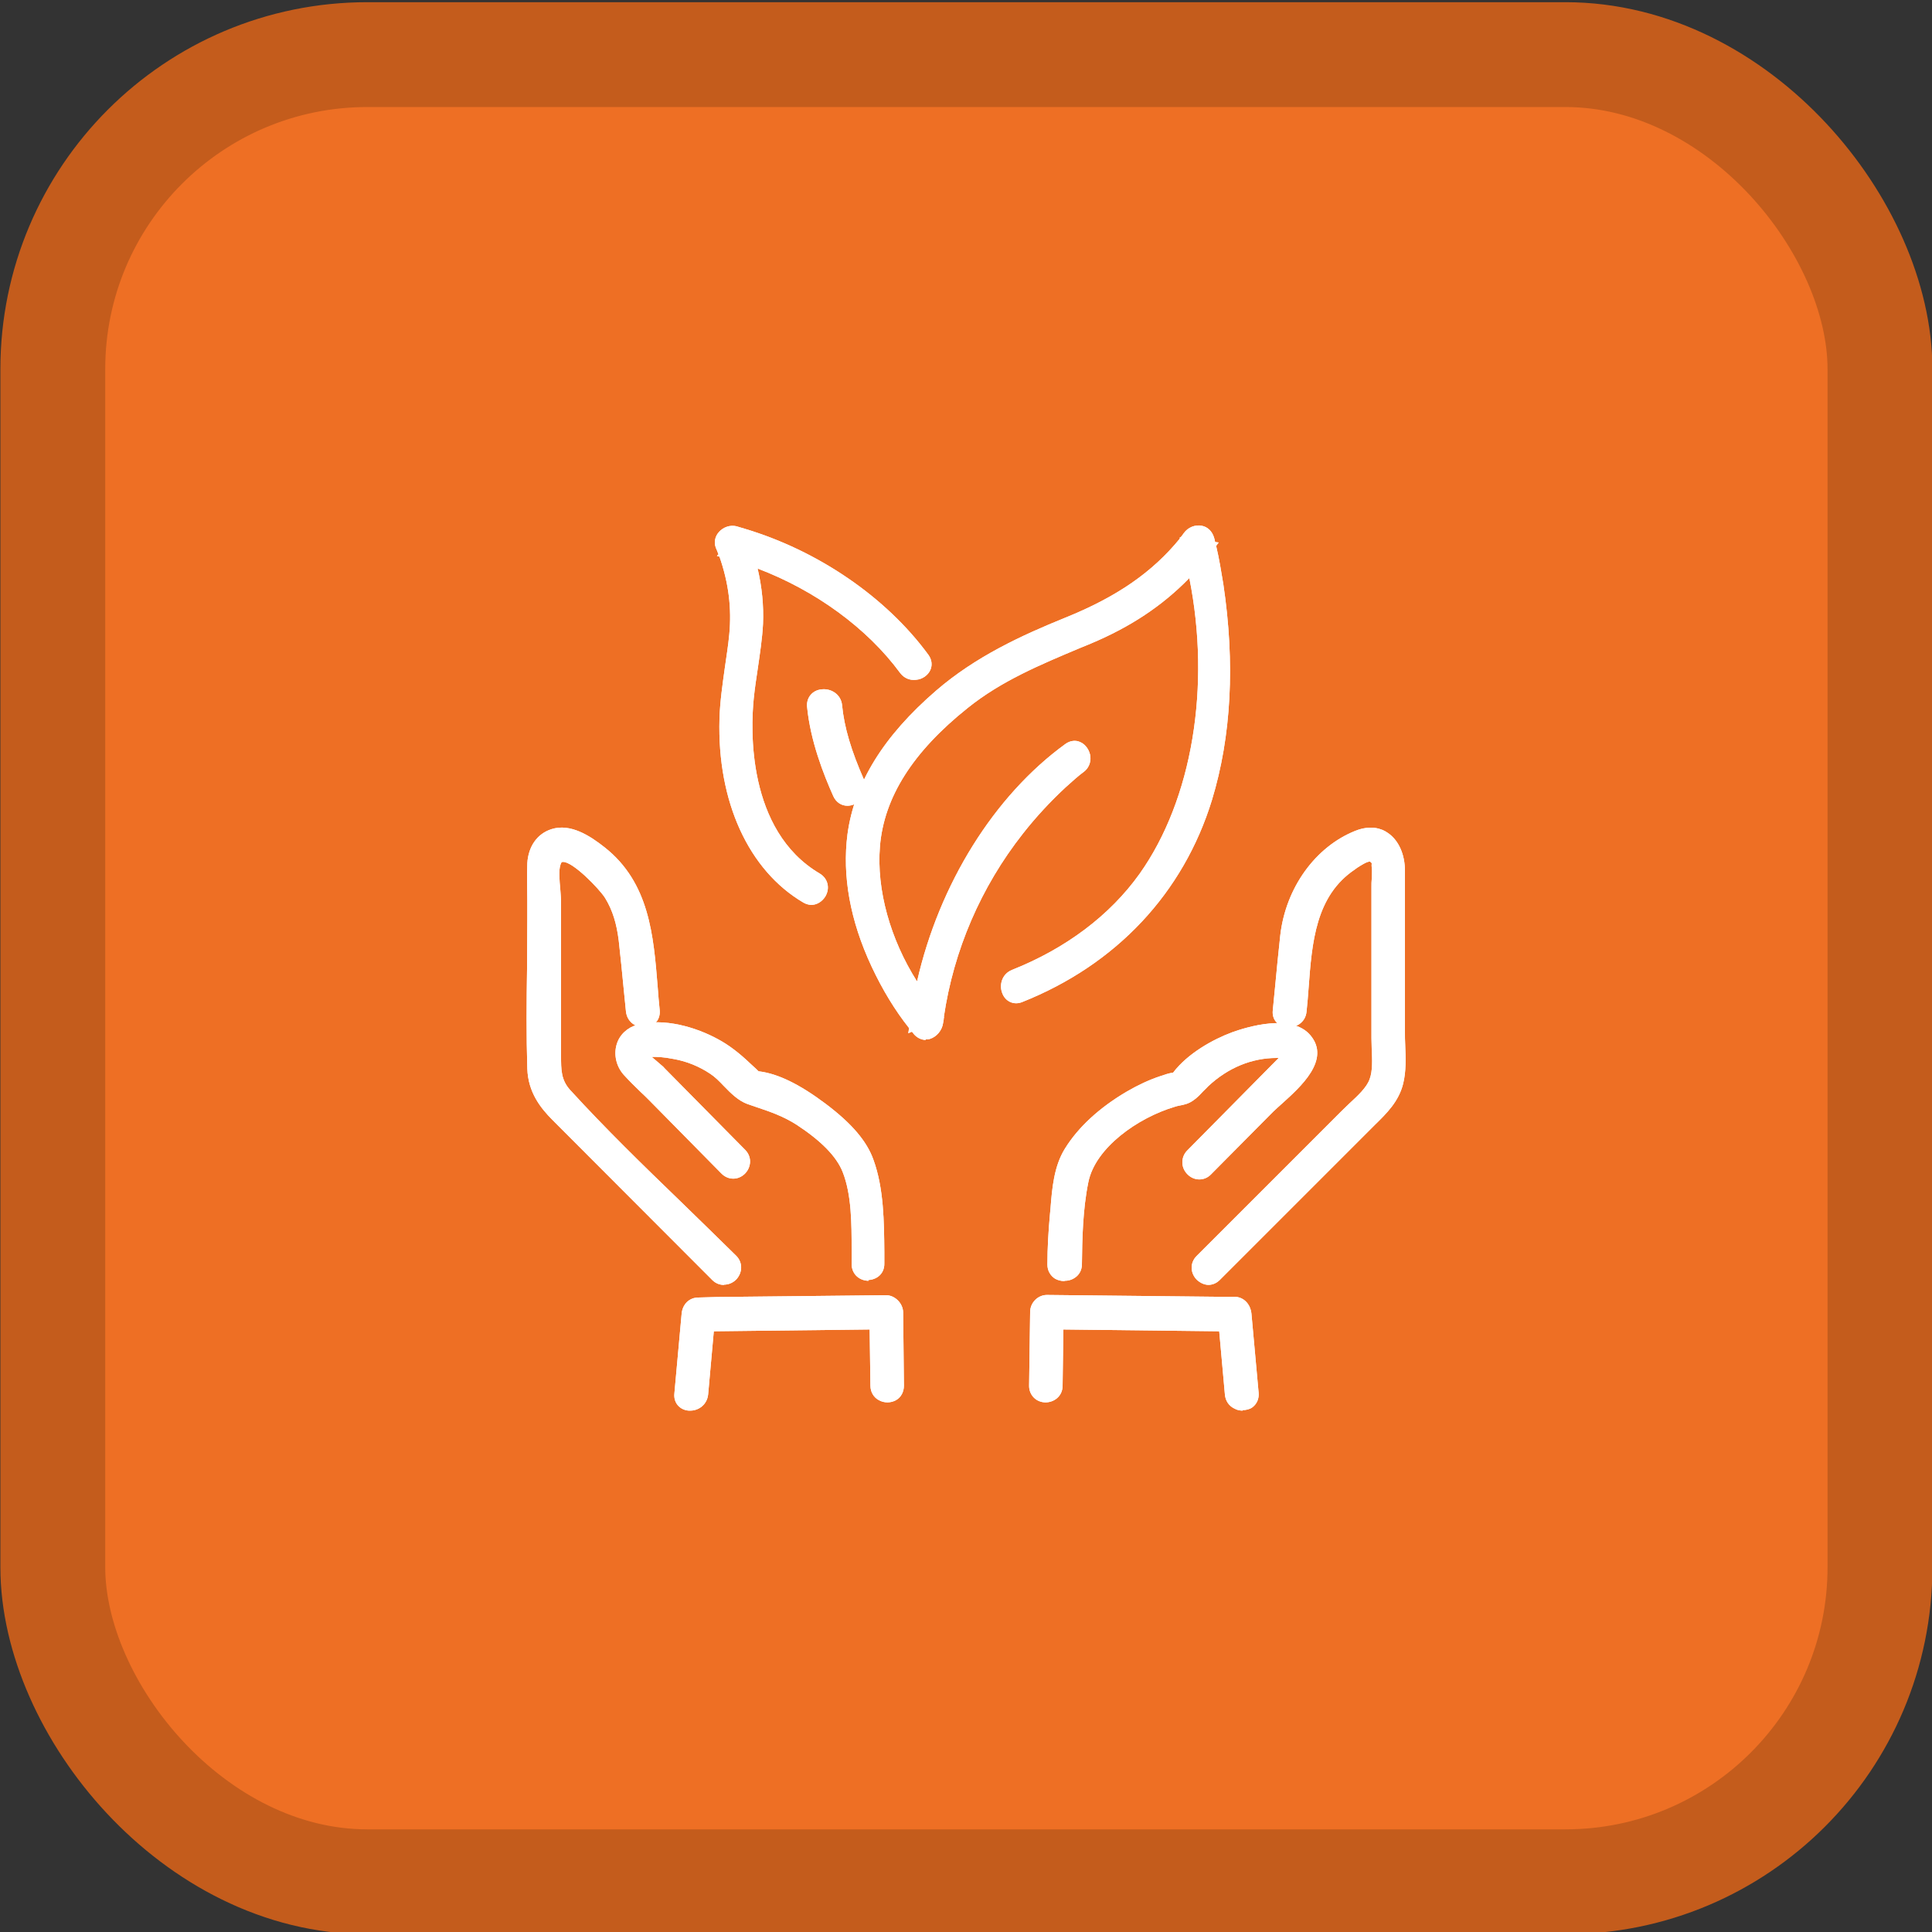 <?xml version="1.0" encoding="UTF-8"?><svg id="Layer_1" xmlns="http://www.w3.org/2000/svg" viewBox="0 0 75 75"><rect x="0" y="0" width="75" height="75" fill="#333333" stroke="none"/><defs><style>.cls-1{fill:#ee6f24;}.cls-2{fill:#fff;}.cls-3{fill:none;stroke:#c45c1c;stroke-width:4.07px;}</style></defs><rect class="cls-1" x="2.05" y="2.12" width="70.93" height="70.93" rx="12.21" ry="12.21"/><rect class="cls-3" x="2.05" y="2.12" width="70.93" height="70.93" rx="12.21" ry="12.21"/><path class="cls-2" d="M28.4,48.94c-2.14-2.14-4.41-4.21-6.45-6.45-.46-.51-.42-1.02-.42-1.64v-5.85c0-.41-.14-1.12,0-1.51.33-.95,1.97.91,2.18,1.26.33.55.49,1.13.56,1.76.1.91.18,1.83.28,2.75.05.51.86.52.81,0-.22-2.2-.13-4.64-2.04-6.15-.48-.38-1.19-.88-1.84-.67-.49.16-.73.61-.76,1.09-.04.72,0,1.44,0,2.16,0,1.93-.06,3.86,0,5.79.03.78.39,1.32.91,1.84.65.66,1.31,1.31,1.97,1.97,1.41,1.41,2.82,2.82,4.23,4.23.37.37.94-.2.57-.57"/><path class="cls-2" d="M28.1,49.88c-.16,0-.32-.06-.45-.19l-6.19-6.2c-.47-.47-.96-1.08-.99-2.01-.04-1.29-.03-2.6-.01-3.87,0-.64.01-1.28.01-1.93,0-.24,0-.48,0-.71,0-.48-.02-.97,0-1.46.04-.65.38-1.14.93-1.32.74-.24,1.5.25,2.08.71,1.73,1.37,1.89,3.42,2.05,5.4.02.31.05.62.08.92.03.35-.19.62-.54.66-.35.03-.72-.18-.77-.61l-.09-.9c-.06-.62-.12-1.23-.19-1.85-.08-.66-.24-1.19-.53-1.66-.21-.34-1.27-1.44-1.65-1.4-.02,0-.05,0-.08.1-.08.22-.04.63-.01.96.01.17.03.34.03.47v6c0,.54,0,.93.35,1.32,1.36,1.49,2.84,2.93,4.28,4.32.73.71,1.45,1.41,2.17,2.12h0c.26.26.25.65,0,.92-.13.13-.3.2-.47.2ZM21.8,32.63c-.08,0-.17.01-.25.04-.5.16-.58.66-.59.87-.03.47-.02.95,0,1.42,0,.24,0,.48,0,.72,0,.64,0,1.29-.01,1.93-.01,1.26-.03,2.57.01,3.85.02.61.26,1.1.84,1.68l6.19,6.2c.09.09.17.03.21-.01s.1-.12,0-.21h0c-.71-.71-1.44-1.42-2.16-2.12-1.44-1.4-2.93-2.84-4.3-4.34-.49-.54-.49-1.08-.48-1.66v-6c0-.12-.01-.27-.03-.43-.03-.4-.07-.84.04-1.17.12-.34.37-.42.5-.43.81-.06,2.04,1.49,2.13,1.64.32.53.51,1.12.59,1.86.07.62.13,1.24.19,1.86l.09.89c.01.15.17.17.22.16.1-.01.1-.07.09-.11-.03-.31-.06-.62-.08-.93-.15-1.88-.31-3.82-1.86-5.05-.4-.32-.91-.67-1.36-.67Z"/><path class="cls-2" d="M28.4,48.94c-2.14-2.14-4.41-4.21-6.45-6.45-.46-.51-.42-1.02-.42-1.64v-5.85c0-.41-.14-1.12,0-1.51.33-.95,1.97.91,2.18,1.26.33.55.49,1.13.56,1.76.1.91.18,1.83.28,2.75.05.51.86.52.81,0-.22-2.2-.13-4.64-2.04-6.15-.48-.38-1.19-.88-1.84-.67-.49.16-.73.61-.76,1.09-.04.72,0,1.44,0,2.16,0,1.93-.06,3.86,0,5.79.03.78.39,1.32.91,1.84.65.66,1.31,1.31,1.97,1.97,1.41,1.41,2.82,2.82,4.23,4.23.37.37.94-.2.57-.57Z"/><path class="cls-2" d="M28.1,49.88c-.16,0-.32-.06-.45-.19l-6.19-6.2c-.47-.47-.96-1.08-.99-2.01-.04-1.29-.03-2.6-.01-3.87,0-.64.01-1.28.01-1.93,0-.24,0-.48,0-.71,0-.48-.02-.97,0-1.46.04-.65.38-1.14.93-1.32.74-.24,1.5.25,2.08.71,1.73,1.37,1.89,3.42,2.05,5.4.02.31.05.62.08.92.03.35-.19.62-.54.66-.35.03-.72-.18-.77-.61l-.09-.9c-.06-.62-.12-1.23-.19-1.85-.08-.66-.24-1.19-.53-1.66-.21-.34-1.27-1.44-1.65-1.4-.02,0-.05,0-.08.1-.08.22-.04.63-.01.96.01.17.03.34.03.47v6c0,.54,0,.93.35,1.32,1.36,1.49,2.84,2.93,4.28,4.32.73.71,1.45,1.41,2.17,2.12h0c.26.26.25.65,0,.92-.13.13-.3.2-.47.2ZM21.8,32.63c-.08,0-.17.01-.25.04-.5.16-.58.66-.59.87-.03.47-.02.95,0,1.42,0,.24,0,.48,0,.72,0,.64,0,1.29-.01,1.93-.01,1.26-.03,2.57.01,3.85.02.61.26,1.1.84,1.68l6.19,6.2c.09.09.17.03.21-.01s.1-.12,0-.21h0c-.71-.71-1.44-1.42-2.16-2.12-1.44-1.4-2.93-2.84-4.3-4.34-.49-.54-.49-1.08-.48-1.66v-6c0-.12-.01-.27-.03-.43-.03-.4-.07-.84.04-1.17.12-.34.37-.42.5-.43.81-.06,2.04,1.49,2.13,1.64.32.53.51,1.12.59,1.86.07.62.13,1.24.19,1.86l.09.89c.01.15.17.17.22.16.1-.01.1-.07.09-.11-.03-.31-.06-.62-.08-.93-.15-1.88-.31-3.82-1.86-5.05-.4-.32-.91-.67-1.36-.67Z"/><path class="cls-2" d="M34.11,49.08c-.02-1.26.02-2.73-.41-3.93-.31-.85-1.09-1.55-1.79-2.08-.68-.51-1.59-1.1-2.45-1.21-.35-.05-.02.09-.09,0-.12-.14-.27-.26-.4-.38-.37-.35-.75-.67-1.2-.91-.82-.44-2.02-.79-2.95-.53-.7.19-.86,1-.41,1.53.3.35.65.66.97.98.94.95,1.88,1.9,2.81,2.85.37.37.94-.2.57-.58-.6-.61-1.2-1.22-1.81-1.83-.44-.45-.89-.9-1.33-1.34-.1-.1-.65-.52-.66-.67-.01-.34,1.07-.14,1.22-.11.54.1,1.06.31,1.52.62s.87.95,1.38,1.14c.69.24,1.32.42,1.95.83.71.46,1.56,1.13,1.88,1.95.43,1.09.35,2.52.37,3.67,0,.52.81.53.81,0"/><path class="cls-2" d="M33.72,49.72c-.32,0-.65-.22-.66-.64,0-.18,0-.37,0-.57,0-1.01,0-2.14-.35-3.02-.24-.6-.84-1.21-1.79-1.83-.5-.32-1.01-.5-1.55-.68l-.35-.12c-.36-.13-.65-.42-.93-.71-.17-.18-.34-.35-.51-.46-.43-.29-.92-.49-1.43-.58-.4-.08-.69-.09-.85-.08.1.08.27.23.34.29.08.06.14.12.16.15l3.13,3.17c.29.3.21.7-.01.92-.26.26-.65.26-.91,0l-2.81-2.85c-.11-.11-.22-.22-.33-.32-.23-.22-.45-.44-.66-.67-.29-.33-.39-.78-.27-1.18.11-.37.41-.65.8-.76,1.03-.28,2.29.1,3.13.56.41.22.81.52,1.26.95l.12.11c.07.06.14.13.2.19,0,0,.01,0,.02,0,.73.09,1.57.5,2.57,1.25,1.01.76,1.61,1.45,1.87,2.19.4,1.1.41,2.41.42,3.57v.44c.01.42-.31.64-.63.65h0ZM25.46,40.54c.21,0,.48.03.79.09.57.11,1.13.33,1.61.66.21.14.4.33.58.52.24.24.49.5.74.59l.34.12c.57.2,1.11.38,1.66.74,1.04.68,1.71,1.37,1.98,2.07.38.96.38,2.15.38,3.2,0,.19,0,.38,0,.56,0,.13.1.16.16.15.07,0,.15-.03.14-.14v-.44c-.02-1.12-.03-2.38-.4-3.4-.23-.64-.79-1.28-1.7-1.96-.89-.67-1.63-1.04-2.25-1.15l-.07.09-.25-.11c-.09-.05-.14-.13-.15-.21-.04-.04-.08-.07-.11-.11l-.13-.12c-.41-.39-.78-.67-1.15-.87-.72-.39-1.88-.75-2.76-.51-.23.06-.39.21-.45.42-.07.23,0,.5.17.7.19.22.41.43.63.64.11.11.23.22.34.33l2.81,2.85c.09.09.16.03.2,0,.03-.03.1-.12.01-.22l-3.13-3.17s-.07-.06-.13-.11c-.44-.37-.59-.53-.6-.72,0-.12.04-.23.14-.31.11-.1.31-.15.59-.15Z"/><path class="cls-2" d="M34.11,49.08c-.02-1.26.02-2.73-.41-3.93-.31-.85-1.09-1.55-1.79-2.08-.68-.51-1.59-1.1-2.45-1.21-.35-.05-.02.09-.09,0-.12-.14-.27-.26-.4-.38-.37-.35-.75-.67-1.2-.91-.82-.44-2.02-.79-2.95-.53-.7.19-.86,1-.41,1.53.3.35.65.66.97.98.94.95,1.88,1.9,2.81,2.85.37.37.94-.2.57-.58-.6-.61-1.2-1.22-1.81-1.83-.44-.45-.89-.9-1.33-1.34-.1-.1-.65-.52-.66-.67-.01-.34,1.07-.14,1.22-.11.54.1,1.06.31,1.52.62s.87.95,1.38,1.14c.69.24,1.32.42,1.95.83.71.46,1.56,1.13,1.88,1.95.43,1.09.35,2.52.37,3.67,0,.52.81.53.81,0Z"/><path class="cls-2" d="M33.72,49.72c-.32,0-.65-.22-.66-.64,0-.18,0-.37,0-.57,0-1.01,0-2.14-.35-3.02-.24-.6-.84-1.21-1.79-1.83-.5-.32-1.01-.5-1.55-.68l-.35-.12c-.36-.13-.65-.42-.93-.71-.17-.18-.34-.35-.51-.46-.43-.29-.92-.49-1.43-.58-.4-.08-.69-.09-.85-.08.1.08.27.23.34.29.08.06.14.12.16.15l3.13,3.17c.29.3.21.7-.01.92-.26.26-.65.26-.91,0l-2.81-2.85c-.11-.11-.22-.22-.33-.32-.23-.22-.45-.44-.66-.67-.29-.33-.39-.78-.27-1.18.11-.37.41-.65.8-.76,1.03-.28,2.29.1,3.13.56.41.22.81.52,1.26.95l.12.11c.07.06.14.13.2.19,0,0,.01,0,.02,0,.73.09,1.57.5,2.57,1.25,1.01.76,1.61,1.45,1.87,2.19.4,1.1.41,2.41.42,3.57v.44c.01.42-.31.64-.63.65h0ZM25.46,40.54c.21,0,.48.03.79.09.57.11,1.13.33,1.61.66.21.14.4.33.58.52.24.24.49.5.74.59l.34.12c.57.2,1.11.38,1.66.74,1.04.68,1.71,1.37,1.98,2.07.38.96.38,2.15.38,3.2,0,.19,0,.38,0,.56,0,.13.1.16.16.15.07,0,.15-.03.14-.14v-.44c-.02-1.12-.03-2.38-.4-3.4-.23-.64-.79-1.28-1.7-1.96-.89-.67-1.63-1.04-2.25-1.15l-.07.09-.25-.11c-.09-.05-.14-.13-.15-.21-.04-.04-.08-.07-.11-.11l-.13-.12c-.41-.39-.78-.67-1.15-.87-.72-.39-1.88-.75-2.76-.51-.23.06-.39.21-.45.42-.07.23,0,.5.17.7.19.22.41.43.63.64.11.11.23.22.34.33l2.81,2.85c.09.09.16.03.2,0,.03-.03.1-.12.01-.22l-3.13-3.17s-.07-.06-.13-.11c-.44-.37-.59-.53-.6-.72,0-.12.04-.23.14-.31.11-.1.31-.15.59-.15Z"/><path class="cls-2" d="M34.84,53.8c-.01-.95-.02-1.9-.03-2.85,0-.22-.18-.42-.4-.42-2.43.03-4.86.05-7.29.08-.23,0-.38.19-.4.42-.09,1.03-.19,2.06-.28,3.08-.05.53.76.53.81,0,.09-1.03.19-2.06.28-3.08-.13.14-.27.28-.4.42,2.43-.03,4.86-.05,7.29-.08-.14-.14-.27-.28-.4-.42.01.95.02,1.9.03,2.85,0,.54.82.54.81,0"/><path class="cls-2" d="M26.79,54.76s-.04,0-.06,0c-.35-.03-.59-.31-.55-.67l.28-3.08c.03-.38.3-.64.65-.64l.72-.02h0s6.57-.07,6.57-.07c.33,0,.65.3.66.66l.03,2.85c0,.24-.11.45-.3.56-.21.12-.47.12-.68,0-.2-.11-.32-.32-.32-.56l-.03-2.18-6.05.07-.22,2.45c-.04.4-.37.63-.69.63ZM26.89,51.7l-.22,2.44s-.01.12.1.13c.06,0,.2-.02.21-.17l.22-2.4h-.31ZM34.25,51.62l.03,2.18c0,.06.02.11.07.13.06.03.13.03.18,0,.03-.02.06-.04.06-.13l-.03-2.19h-.31ZM27.33,50.86h-.17c-.19,0-.21.16-.21.19l-.02.21.4-.41ZM27.78,50.86l-.03.33,6-.07v-.33s-5.97.07-5.97.07ZM34.18,50.79l.37.38v-.17c0-.14-.08-.22-.15-.22h-.22Z"/><path class="cls-2" d="M34.84,53.8c-.01-.95-.02-1.9-.03-2.85,0-.22-.18-.42-.4-.42-2.43.03-4.86.05-7.29.08-.23,0-.38.19-.4.42-.09,1.03-.19,2.06-.28,3.08-.05.53.76.53.81,0,.09-1.03.19-2.06.28-3.08-.13.14-.27.28-.4.42,2.43-.03,4.86-.05,7.29-.08-.14-.14-.27-.28-.4-.42.01.95.02,1.9.03,2.85,0,.54.82.54.81,0Z"/><path class="cls-2" d="M26.79,54.76s-.04,0-.06,0c-.35-.03-.59-.31-.55-.67l.28-3.08c.03-.38.3-.64.65-.64l.72-.02h0s6.57-.07,6.57-.07c.33,0,.65.3.66.66l.03,2.85c0,.24-.11.45-.3.56-.21.12-.47.12-.68,0-.2-.11-.32-.32-.32-.56l-.03-2.18-6.05.07-.22,2.45c-.04.4-.37.63-.69.63ZM26.89,51.7l-.22,2.44s-.01.12.1.13c.06,0,.2-.02.21-.17l.22-2.4h-.31ZM34.25,51.62l.03,2.18c0,.06.02.11.07.13.06.03.13.03.18,0,.03-.02.06-.04.06-.13l-.03-2.19h-.31ZM27.33,50.86h-.17c-.19,0-.21.16-.21.19l-.02.21.4-.41ZM27.78,50.86l-.03.33,6-.07v-.33s-5.97.07-5.97.07ZM34.18,50.79l.37.38v-.17c0-.14-.08-.22-.15-.22h-.22Z"/><path class="cls-2" d="M47.2,49.52c1.19-1.19,2.38-2.38,3.57-3.57.75-.75,1.51-1.51,2.26-2.26.49-.49,1.04-.95,1.22-1.67.15-.61.06-1.34.06-1.96v-6.25c0-.9-.57-1.73-1.58-1.32-1.58.63-2.58,2.21-2.77,3.86-.11.97-.19,1.93-.29,2.9-.05.52.76.51.81,0,.2-2.03.07-4.43,1.99-5.7.27-.18.84-.64,1.04-.06.01.04,0,.09,0,.14.05.24,0,.54,0,.78v5.91c0,.51.1,1.18-.08,1.67-.19.51-.77.94-1.15,1.31-.67.67-1.35,1.35-2.02,2.02-1.21,1.21-2.41,2.42-3.62,3.62-.37.37.2.94.57.57"/><path class="cls-2" d="M46.93,49.88c-.17,0-.33-.07-.47-.2-.26-.26-.27-.66-.01-.92l5.64-5.64c.09-.09.19-.18.29-.28.31-.29.67-.61.79-.95.12-.32.1-.77.08-1.16,0-.15-.01-.29-.01-.42v-5.91c0-.08,0-.18.01-.27,0-.17.02-.34,0-.47-.01-.06,0-.11,0-.14,0-.02-.04-.06-.06-.07-.1-.03-.4.17-.51.24l-.08.06c-1.53,1.02-1.67,2.84-1.8,4.6-.02.31-.05.62-.08.92-.04.43-.42.64-.77.61-.35-.04-.58-.31-.54-.66l.09-.92c.06-.66.13-1.33.2-1.99.21-1.84,1.36-3.44,2.92-4.06.59-.23,1.01-.09,1.25.08.42.28.67.83.67,1.48v6.25c0,.17,0,.34.01.51.02.5.04,1.02-.08,1.5-.17.69-.64,1.15-1.1,1.6l-6.02,6.02c-.13.13-.29.19-.45.19ZM53.17,32.96c.06,0,.12,0,.18.03.12.04.29.15.39.42.03.08.02.14.01.18.03.18.02.38.01.58,0,.08,0,.16,0,.24v5.91c0,.12,0,.26.01.4.02.44.04.95-.11,1.36-.17.44-.57.81-.92,1.14-.1.09-.2.18-.28.26l-5.64,5.64c-.09.09-.02.18.01.21.04.04.12.1.21,0l6.02-6.02c.42-.42.83-.81.96-1.36.1-.41.08-.9.06-1.37,0-.18-.01-.36-.01-.53v-6.25c0-.47-.17-.88-.45-1.06-.21-.14-.48-.15-.79-.03-1.4.56-2.43,1.99-2.61,3.65-.07.66-.14,1.32-.2,1.98l-.09.92s-.01.1.09.11c.05,0,.2-.01.22-.16.03-.29.05-.6.07-.9.13-1.8.28-3.83,2.02-4.98l.08-.05c.2-.14.48-.33.77-.33Z"/><path class="cls-2" d="M47.2,49.52c1.19-1.19,2.38-2.38,3.57-3.57.75-.75,1.51-1.51,2.26-2.26.49-.49,1.04-.95,1.22-1.67.15-.61.06-1.34.06-1.96v-6.25c0-.9-.57-1.73-1.58-1.32-1.58.63-2.58,2.21-2.77,3.86-.11.97-.19,1.93-.29,2.9-.05.52.76.51.81,0,.2-2.03.07-4.43,1.99-5.7.27-.18.84-.64,1.04-.06.01.04,0,.09,0,.14.05.24,0,.54,0,.78v5.91c0,.51.1,1.18-.08,1.67-.19.51-.77.94-1.15,1.31-.67.67-1.35,1.35-2.02,2.02-1.21,1.21-2.41,2.42-3.62,3.62-.37.37.2.94.57.57Z"/><path class="cls-2" d="M46.93,49.88c-.17,0-.33-.07-.47-.2-.26-.26-.27-.66-.01-.92l5.64-5.64c.09-.09.19-.18.29-.28.31-.29.67-.61.79-.95.12-.32.1-.77.08-1.16,0-.15-.01-.29-.01-.42v-5.91c0-.08,0-.18.01-.27,0-.17.02-.34,0-.47-.01-.06,0-.11,0-.14,0-.02-.04-.06-.06-.07-.1-.03-.4.17-.51.24l-.08.06c-1.53,1.02-1.67,2.84-1.8,4.6-.02.31-.05.62-.08.92-.04.43-.42.64-.77.61-.35-.04-.58-.31-.54-.66l.09-.92c.06-.66.13-1.33.2-1.99.21-1.84,1.36-3.44,2.92-4.06.59-.23,1.01-.09,1.25.08.42.28.67.83.67,1.48v6.25c0,.17,0,.34.01.51.02.5.04,1.02-.08,1.5-.17.69-.64,1.15-1.1,1.6l-6.02,6.02c-.13.13-.29.19-.45.19ZM53.17,32.96c.06,0,.12,0,.18.03.12.04.29.15.39.42.03.08.02.14.01.18.03.18.02.38.01.58,0,.08,0,.16,0,.24v5.91c0,.12,0,.26.01.4.02.44.04.95-.11,1.36-.17.44-.57.81-.92,1.14-.1.09-.2.18-.28.26l-5.64,5.64c-.09.09-.02.18.01.21.04.04.12.1.21,0l6.02-6.02c.42-.42.83-.81.96-1.36.1-.41.08-.9.06-1.37,0-.18-.01-.36-.01-.53v-6.25c0-.47-.17-.88-.45-1.06-.21-.14-.48-.15-.79-.03-1.4.56-2.43,1.99-2.61,3.65-.07.66-.14,1.32-.2,1.98l-.09.92s-.01.1.09.11c.05,0,.2-.01.22-.16.03-.29.05-.6.07-.9.13-1.8.28-3.83,2.02-4.98l.08-.05c.2-.14.48-.33.77-.33Z"/><path class="cls-2" d="M41.72,49.08c.02-1.07.04-2.19.26-3.24.31-1.51,2.13-2.71,3.52-3.11.24-.07.46-.07.66-.22.2-.14.37-.37.55-.53.78-.73,1.76-1.16,2.83-1.17.73,0,.43.25.11.57-.41.41-.81.82-1.22,1.24-.73.74-1.46,1.47-2.18,2.21-.37.37.2.95.57.58.81-.82,1.61-1.63,2.42-2.44.54-.55,2.2-1.71,1.43-2.62-.58-.69-2.06-.31-2.75-.05-.77.28-1.74.85-2.22,1.55-.03.05-.2.14,0,.05.22-.11-.07-.02-.12-.01-.16.02-.32.08-.47.13-.43.15-.84.35-1.23.57-.9.52-1.76,1.24-2.32,2.14-.44.7-.47,1.62-.54,2.43-.05.65-.08,1.29-.09,1.94,0,.53.8.53.81,0"/><path class="cls-2" d="M41.31,49.73c-.12,0-.24-.03-.35-.09-.19-.12-.3-.32-.3-.55,0-.64.04-1.3.1-1.96l.02-.21c.06-.77.13-1.64.56-2.33.52-.84,1.35-1.6,2.41-2.22.43-.25.86-.45,1.28-.59.18-.06.34-.12.51-.14.56-.74,1.54-1.29,2.3-1.57.53-.19,2.3-.75,3.03.12.8.95-.39,2.01-1.1,2.65-.13.12-.25.22-.34.31l-2.42,2.44c-.25.26-.65.26-.91,0-.12-.12-.19-.27-.2-.43-.01-.18.05-.36.19-.5l3.46-3.5s.06-.06.09-.09c-.02,0-.05,0-.08,0-.97,0-1.89.38-2.66,1.1-.06.06-.12.13-.19.19-.12.13-.24.26-.39.36-.18.13-.37.17-.54.2-.06.01-.13.03-.19.05-1.41.42-3.07,1.58-3.34,2.92-.22,1.07-.24,2.25-.25,3.19h0c0,.24-.12.44-.32.55-.1.06-.22.09-.34.09ZM45.47,42.14c-.09.02-.18.06-.27.09-.4.14-.8.32-1.21.56-.99.58-1.76,1.29-2.23,2.05-.37.59-.43,1.36-.49,2.1l-.02.21c-.05.65-.08,1.29-.09,1.93,0,.07.03.1.05.12.05.03.13.03.19,0,.04-.02.06-.06.07-.12h0c.02-.97.04-2.17.26-3.29.36-1.73,2.4-2.92,3.69-3.3.08-.02.16-.04.23-.06.15-.03.26-.06.36-.12.1-.07.21-.18.31-.29.07-.08.14-.15.21-.22.86-.8,1.9-1.23,3-1.23.31,0,.58.03.68.26.1.25-.11.46-.33.68l-3.46,3.5s-.05.08-.04.13c.02.06.08.12.14.14.03,0,.07,0,.12-.04l2.42-2.44c.09-.1.22-.21.36-.33.78-.7,1.5-1.42,1.05-1.95-.39-.47-1.53-.33-2.48.02-.63.23-1.49.7-1.98,1.3,0,.11-.07.21-.22.29-.07.03-.21.11-.33.04Z"/><path class="cls-2" d="M41.72,49.08c.02-1.07.04-2.19.26-3.24.31-1.51,2.13-2.71,3.52-3.11.24-.07.46-.07.66-.22.2-.14.37-.37.55-.53.78-.73,1.76-1.16,2.83-1.17.73,0,.43.25.11.57-.41.41-.81.82-1.22,1.24-.73.74-1.46,1.47-2.18,2.21-.37.37.2.95.57.58.81-.82,1.61-1.63,2.42-2.44.54-.55,2.2-1.71,1.43-2.62-.58-.69-2.06-.31-2.75-.05-.77.28-1.74.85-2.22,1.55-.03.05-.2.14,0,.05.22-.11-.07-.02-.12-.01-.16.02-.32.08-.47.13-.43.15-.84.35-1.23.57-.9.52-1.76,1.24-2.32,2.14-.44.7-.47,1.62-.54,2.43-.05.65-.08,1.29-.09,1.94,0,.53.8.53.81,0Z"/><path class="cls-2" d="M41.31,49.73c-.12,0-.24-.03-.35-.09-.19-.12-.3-.32-.3-.55,0-.64.04-1.3.1-1.96l.02-.21c.06-.77.13-1.64.56-2.33.52-.84,1.35-1.6,2.41-2.22.43-.25.86-.45,1.28-.59.18-.06.34-.12.51-.14.56-.74,1.54-1.29,2.3-1.57.53-.19,2.3-.75,3.03.12.8.95-.39,2.01-1.1,2.65-.13.12-.25.22-.34.31l-2.42,2.44c-.25.26-.65.26-.91,0-.12-.12-.19-.27-.2-.43-.01-.18.05-.36.19-.5l3.46-3.5s.06-.06.09-.09c-.02,0-.05,0-.08,0-.97,0-1.89.38-2.66,1.1-.06.06-.12.13-.19.19-.12.13-.24.26-.39.36-.18.13-.37.17-.54.2-.06.01-.13.03-.19.05-1.41.42-3.07,1.58-3.34,2.92-.22,1.07-.24,2.25-.25,3.19h0c0,.24-.12.44-.32.55-.1.06-.22.09-.34.09ZM45.47,42.14c-.09.02-.18.06-.27.09-.4.14-.8.32-1.21.56-.99.58-1.76,1.29-2.23,2.05-.37.59-.43,1.36-.49,2.1l-.02.21c-.05.65-.08,1.29-.09,1.93,0,.07.03.1.05.12.05.03.13.03.19,0,.04-.02.06-.06.07-.12h0c.02-.97.04-2.17.26-3.29.36-1.73,2.4-2.92,3.69-3.3.08-.02.16-.04.23-.06.15-.03.26-.06.36-.12.1-.07.21-.18.31-.29.07-.08.14-.15.21-.22.86-.8,1.9-1.23,3-1.23.31,0,.58.03.68.26.1.25-.11.46-.33.68l-3.46,3.5s-.05.08-.04.13c.02.06.08.12.14.14.03,0,.07,0,.12-.04l2.42-2.44c.09-.1.22-.21.36-.33.78-.7,1.5-1.42,1.05-1.95-.39-.47-1.53-.33-2.48.02-.63.23-1.49.7-1.98,1.3,0,.11-.07.21-.22.29-.07.03-.21.11-.33.04Z"/><path class="cls-2" d="M41,53.8c.01-.95.02-1.9.03-2.85-.14.14-.27.28-.4.42,2.43.03,4.86.05,7.29.08-.14-.14-.27-.28-.4-.42.09,1.03.19,2.06.28,3.08.05.53.86.54.81,0-.09-1.03-.19-2.06-.28-3.08-.02-.23-.17-.41-.4-.42-2.43-.03-4.86-.05-7.29-.08-.22,0-.4.19-.41.42-.01.95-.02,1.9-.03,2.85,0,.54.8.54.81,0"/><path class="cls-2" d="M48.24,54.76c-.1,0-.21-.02-.3-.07-.23-.1-.37-.31-.39-.56l-.22-2.45-6.05-.07-.03,2.18c0,.42-.34.65-.66.65h0c-.37,0-.65-.29-.64-.66l.04-2.85c0-.36.3-.66.65-.66h0l6.57.07h0s0,0,0,0h.72c.35.01.61.28.65.65l.28,3.08c.02.23-.07.43-.24.56-.11.08-.24.11-.38.11ZM47.83,51.7l.22,2.4c0,.07.04.12.1.15.07.03.14.02.18,0,0,0,.04-.03.03-.1l-.22-2.44h-.31ZM40.47,51.61l-.03,2.19c0,.13.11.16.15.15.05,0,.16-.02.16-.16l.03-2.18h-.31ZM47.7,50.86l.4.41-.02-.21s-.03-.19-.16-.19h-.22ZM41.28,51.12l6,.07-.03-.33-5.96-.07v.33ZM40.62,50.78c-.08,0-.15.08-.15.17v.22s.37-.39.37-.39h-.22s0,0,0,0Z"/><path class="cls-2" d="M41,53.8c.01-.95.02-1.9.03-2.85-.14.14-.27.28-.4.42,2.43.03,4.86.05,7.29.08-.14-.14-.27-.28-.4-.42.09,1.03.19,2.06.28,3.08.05.53.86.54.81,0-.09-1.03-.19-2.06-.28-3.08-.02-.23-.17-.41-.4-.42-2.43-.03-4.86-.05-7.29-.08-.22,0-.4.19-.41.42-.01.95-.02,1.9-.03,2.85,0,.54.8.54.81,0Z"/><path class="cls-2" d="M48.24,54.76c-.1,0-.21-.02-.3-.07-.23-.1-.37-.31-.39-.56l-.22-2.45-6.05-.07-.03,2.18c0,.42-.34.65-.66.65h0c-.37,0-.65-.29-.64-.66l.04-2.85c0-.36.3-.66.65-.66h0l6.57.07h0s0,0,0,0h.72c.35.01.61.28.65.65l.28,3.08c.02.23-.07.43-.24.56-.11.08-.24.11-.38.11ZM47.83,51.7l.22,2.4c0,.07.04.12.1.15.07.03.14.02.18,0,0,0,.04-.03.03-.1l-.22-2.44h-.31ZM40.47,51.61l-.03,2.19c0,.13.11.16.15.15.05,0,.16-.02.16-.16l.03-2.18h-.31ZM47.7,50.86l.4.41-.02-.21s-.03-.19-.16-.19h-.22ZM41.28,51.12l6,.07-.03-.33-5.96-.07v.33ZM40.62,50.78c-.08,0-.15.08-.15.17v.22s.37-.39.37-.39h-.22s0,0,0,0Z"/><path class="cls-2" d="M41.51,29.1c-3.33,2.4-5.41,6.59-5.94,10.6.23-.1.46-.19.69-.29-1.49-1.74-2.53-4.27-2.34-6.58.19-2.33,1.75-4.15,3.5-5.55,1.45-1.17,3.13-1.82,4.83-2.53,1.87-.79,3.39-1.87,4.63-3.51-.25-.03-.49-.06-.73-.1,1.14,4.15.85,9.33-1.68,12.9-1.25,1.77-3.06,3.03-5.06,3.82-.48.19-.27.97.21.78,3.5-1.38,6.11-4.05,7.22-7.69.81-2.66.84-5.53.43-8.26-.09-.59-.19-1.19-.35-1.77-.1-.37-.53-.36-.73-.1-1.25,1.64-2.85,2.61-4.72,3.37-1.78.72-3.47,1.52-4.94,2.79-1.65,1.42-3.05,3.18-3.35,5.41-.23,1.72.18,3.44.9,4.99.43.92.96,1.82,1.62,2.59.26.3.64.02.69-.29.36-2.73,1.46-5.32,3.16-7.48.51-.65,1.07-1.26,1.68-1.82.23-.21.56-.5.71-.61.42-.3.02-1-.41-.7"/><path class="cls-2" d="M35.94,40.37c-.17,0-.33-.08-.45-.21-.03-.04-.06-.07-.09-.11l-.14.06.03-.2c-.54-.68-1.03-1.48-1.46-2.4-.83-1.78-1.14-3.51-.93-5.13.27-1.98,1.39-3.8,3.44-5.57,1.53-1.32,3.31-2.14,5.01-2.83,2.01-.81,3.39-1.77,4.45-3.07v-.05s.03,0,.03,0c.05-.06.09-.11.13-.17.16-.22.44-.33.69-.28.23.04.41.22.48.46.02.06.03.11.04.17l.14.02-.1.13c.12.5.2,1.01.28,1.49.46,3.08.31,5.9-.44,8.37-1.11,3.62-3.72,6.4-7.37,7.85-.32.13-.65-.02-.77-.34-.13-.32-.02-.75.38-.91,2.09-.83,3.8-2.12,4.95-3.73,2.05-2.89,2.77-7.28,1.93-11.48-1.05,1.08-2.29,1.9-3.84,2.55l-.39.16c-1.57.66-3.06,1.28-4.37,2.33-2.14,1.71-3.25,3.47-3.41,5.37-.14,1.69.4,3.61,1.44,5.25.86-3.78,2.99-7.21,5.76-9.22h0c.18-.13.4-.16.58-.07.21.09.36.32.39.56.02.25-.08.47-.28.61-.14.1-.45.37-.69.59-.58.54-1.14,1.14-1.65,1.79-1.63,2.07-2.69,4.53-3.07,7.12l.02.02h-.02c0,.08-.02.15-.03.22-.04.28-.25.53-.51.61-.06.02-.11.02-.17.02ZM35.88,39.84s.06.03.08.02c.05-.01.09-.06.12-.11l-.2.08ZM45.96,21.5c-1.08,1.24-2.47,2.16-4.42,2.95-1.66.67-3.39,1.47-4.87,2.74-1.95,1.68-3.02,3.4-3.27,5.25-.2,1.52.09,3.15.88,4.85.33.71.7,1.35,1.1,1.91.02-.14.04-.27.07-.4-1.28-1.82-1.96-4.04-1.79-5.98.17-2.05,1.34-3.92,3.59-5.72,1.37-1.1,2.96-1.76,4.49-2.41l.39-.16c1.6-.67,2.86-1.54,3.91-2.68-.03-.12-.06-.23-.08-.35ZM35.99,38.69c.08.1.16.21.24.31.45-2.52,1.51-4.9,3.1-6.92.53-.67,1.1-1.3,1.7-1.85.22-.2.56-.5.74-.62.02-.02.08-.06.07-.16,0-.08-.05-.14-.1-.16,0,0-.03-.02-.09.02h0c-2.79,2.01-4.9,5.54-5.67,9.38ZM46.59,21.98c.97,4.43.24,9.14-1.94,12.22-1.2,1.7-2.99,3.05-5.17,3.91-.14.06-.12.21-.1.26.04.09.09.07.12.06,3.5-1.39,6.01-4.06,7.08-7.53.73-2.4.88-5.14.43-8.15-.05-.34-.11-.69-.18-1.05-.08.1-.16.19-.24.28ZM46.42,20.94l.22.03s-.05-.06-.08-.06c-.04,0-.1,0-.14.04Z"/><path class="cls-2" d="M41.51,29.1c-3.33,2.4-5.41,6.59-5.94,10.6.23-.1.46-.19.69-.29-1.49-1.74-2.53-4.27-2.34-6.58.19-2.33,1.75-4.15,3.5-5.55,1.45-1.17,3.13-1.82,4.83-2.53,1.87-.79,3.39-1.87,4.63-3.51-.25-.03-.49-.06-.73-.1,1.14,4.15.85,9.33-1.68,12.9-1.25,1.77-3.06,3.03-5.06,3.82-.48.19-.27.97.21.78,3.5-1.38,6.11-4.05,7.22-7.69.81-2.66.84-5.53.43-8.26-.09-.59-.19-1.19-.35-1.77-.1-.37-.53-.36-.73-.1-1.25,1.64-2.85,2.61-4.72,3.37-1.78.72-3.47,1.52-4.94,2.79-1.65,1.42-3.05,3.18-3.35,5.41-.23,1.72.18,3.44.9,4.99.43.92.96,1.82,1.62,2.59.26.3.64.02.69-.29.36-2.73,1.46-5.32,3.16-7.48.51-.65,1.07-1.26,1.68-1.82.23-.21.56-.5.71-.61.42-.3.02-1-.41-.7Z"/><path class="cls-2" d="M35.94,40.37c-.17,0-.33-.08-.45-.21-.03-.04-.06-.07-.09-.11l-.14.06.03-.2c-.54-.68-1.03-1.48-1.46-2.4-.83-1.78-1.14-3.51-.93-5.13.27-1.98,1.39-3.8,3.44-5.57,1.53-1.32,3.31-2.14,5.01-2.83,2.01-.81,3.39-1.77,4.45-3.07v-.05s.03,0,.03,0c.05-.06.09-.11.13-.17.16-.22.44-.33.69-.28.23.04.41.22.48.46.02.06.03.11.04.17l.14.02-.1.13c.12.5.2,1.01.28,1.49.46,3.08.31,5.9-.44,8.37-1.11,3.62-3.72,6.4-7.37,7.85-.32.13-.65-.02-.77-.34-.13-.32-.02-.75.38-.91,2.09-.83,3.8-2.12,4.95-3.73,2.05-2.89,2.77-7.28,1.93-11.48-1.05,1.08-2.29,1.9-3.84,2.55l-.39.16c-1.57.66-3.06,1.28-4.37,2.33-2.14,1.71-3.25,3.47-3.41,5.37-.14,1.69.4,3.61,1.44,5.25.86-3.78,2.99-7.21,5.76-9.22h0c.18-.13.4-.16.58-.07.21.09.36.32.39.56.02.25-.08.47-.28.61-.14.1-.45.37-.69.59-.58.54-1.14,1.14-1.65,1.79-1.63,2.07-2.69,4.53-3.07,7.12l.02.02h-.02c0,.08-.02.15-.03.22-.04.28-.25.53-.51.61-.06.02-.11.02-.17.02ZM35.88,39.84s.06.03.08.02c.05-.01.09-.06.12-.11l-.2.08ZM45.96,21.5c-1.08,1.24-2.47,2.16-4.42,2.95-1.66.67-3.39,1.47-4.87,2.74-1.95,1.68-3.02,3.4-3.27,5.25-.2,1.52.09,3.15.88,4.85.33.71.7,1.35,1.1,1.91.02-.14.04-.27.07-.4-1.28-1.82-1.96-4.04-1.79-5.98.17-2.05,1.34-3.92,3.59-5.72,1.37-1.1,2.96-1.76,4.49-2.41l.39-.16c1.6-.67,2.86-1.54,3.91-2.68-.03-.12-.06-.23-.08-.35ZM35.99,38.69c.08.1.16.21.24.31.45-2.52,1.51-4.9,3.1-6.92.53-.67,1.1-1.3,1.7-1.85.22-.2.56-.5.74-.62.02-.02.08-.06.07-.16,0-.08-.05-.14-.1-.16,0,0-.03-.02-.09.02h0c-2.79,2.01-4.9,5.54-5.67,9.38ZM46.59,21.98c.97,4.43.24,9.14-1.94,12.22-1.2,1.7-2.99,3.05-5.17,3.91-.14.06-.12.21-.1.26.04.09.09.07.12.06,3.5-1.39,6.01-4.06,7.08-7.53.73-2.4.88-5.14.43-8.15-.05-.34-.11-.69-.18-1.05-.08.1-.16.19-.24.28ZM46.42,20.94l.22.03s-.05-.06-.08-.06c-.04,0-.1,0-.14.04Z"/><path class="cls-2" d="M31.72,34.12c-2.37-1.39-2.94-4.47-2.68-7.03.1-.96.31-1.91.36-2.88.05-1.13-.16-2.22-.58-3.26-.17.17-.33.33-.5.5,2.61.71,5.24,2.34,6.85,4.53.31.42,1.01.01.7-.41-1.74-2.37-4.5-4.13-7.33-4.9-.27-.07-.62.2-.5.5.45,1.13.64,2.27.52,3.49-.1,1.09-.35,2.16-.38,3.26-.07,2.63.76,5.52,3.14,6.91.45.26.86-.44.41-.7"/><path class="cls-2" d="M31.52,35.13c-.11,0-.22-.03-.33-.09-2.13-1.25-3.35-3.92-3.26-7.13.02-.68.12-1.35.21-2,.06-.43.13-.85.17-1.28.1-1.03-.03-2.02-.38-3.02l-.1-.03.06-.06c-.03-.08-.06-.17-.1-.25-.08-.21-.04-.44.12-.62.17-.19.44-.28.68-.22.1.03.2.06.3.09h0s0,0,0,0c2.86.85,5.51,2.66,7.15,4.9.13.18.16.39.08.58-.09.21-.31.37-.56.39-.25.03-.47-.07-.62-.27-1.28-1.74-3.29-3.2-5.53-4.05.17.72.24,1.44.21,2.15-.03.58-.12,1.15-.2,1.71-.06.4-.12.79-.16,1.19-.12,1.17-.27,5.12,2.56,6.79h0c.32.19.41.57.22.89-.13.21-.34.33-.56.33ZM28.51,21.76c.29.96.39,1.92.3,2.91-.04.44-.11.87-.17,1.3-.09.64-.19,1.29-.21,1.94-.09,3.03,1.04,5.53,3.02,6.69.1.06.17-.01.2-.06.02-.04.07-.14-.04-.21h0c-3.09-1.81-2.93-6.02-2.81-7.27.04-.41.1-.81.16-1.21.08-.54.17-1.1.2-1.66.04-.76-.06-1.54-.28-2.33-.12-.04-.24-.08-.36-.11ZM29.27,21.48c2.46.86,4.7,2.44,6.09,4.35.02.02.07.08.16.07.08,0,.14-.06.16-.1,0-.01.02-.04-.02-.09-1.51-2.06-3.91-3.74-6.52-4.6.05.12.09.25.13.37ZM28.44,20.9s-.11.03-.15.07c-.04.05-.03.08-.03.1,0,.02.01.03.02.05l.21-.21s-.02,0-.03,0c0,0-.02,0-.03,0Z"/><path class="cls-2" d="M31.72,34.12c-2.37-1.39-2.94-4.47-2.68-7.03.1-.96.31-1.91.36-2.88.05-1.13-.16-2.22-.58-3.26-.17.17-.33.33-.5.5,2.61.71,5.24,2.34,6.85,4.53.31.42,1.01.01.7-.41-1.74-2.37-4.5-4.13-7.33-4.9-.27-.07-.62.2-.5.5.45,1.13.64,2.27.52,3.49-.1,1.09-.35,2.16-.38,3.26-.07,2.63.76,5.52,3.14,6.91.45.26.86-.44.41-.7Z"/><path class="cls-2" d="M31.52,35.13c-.11,0-.22-.03-.33-.09-2.13-1.25-3.35-3.92-3.26-7.13.02-.68.12-1.35.21-2,.06-.43.13-.85.17-1.28.1-1.03-.03-2.02-.38-3.02l-.1-.03.06-.06c-.03-.08-.06-.17-.1-.25-.08-.21-.04-.44.12-.62.17-.19.44-.28.68-.22.1.03.2.06.3.09h0s0,0,0,0c2.86.85,5.51,2.66,7.15,4.9.13.18.16.39.08.58-.09.21-.31.37-.56.39-.25.03-.47-.07-.62-.27-1.28-1.74-3.29-3.2-5.53-4.05.17.72.24,1.44.21,2.15-.03.58-.12,1.15-.2,1.71-.06.4-.12.79-.16,1.19-.12,1.17-.27,5.12,2.56,6.79h0c.32.19.41.57.22.89-.13.21-.34.33-.56.33ZM28.51,21.76c.29.96.39,1.92.3,2.91-.04.44-.11.87-.17,1.3-.09.64-.19,1.29-.21,1.94-.09,3.03,1.04,5.53,3.02,6.69.1.06.17-.01.2-.06.02-.04.07-.14-.04-.21h0c-3.09-1.81-2.93-6.02-2.81-7.27.04-.41.1-.81.16-1.21.08-.54.17-1.1.2-1.66.04-.76-.06-1.54-.28-2.33-.12-.04-.24-.08-.36-.11ZM29.27,21.48c2.46.86,4.7,2.44,6.09,4.35.02.02.07.08.16.07.08,0,.14-.06.16-.1,0-.01.02-.04-.02-.09-1.51-2.06-3.91-3.74-6.52-4.6.05.12.09.25.13.37ZM28.44,20.9s-.11.03-.15.07c-.04.05-.03.08-.03.1,0,.02.01.03.02.05l.21-.21s-.02,0-.03,0c0,0-.02,0-.03,0Z"/><path class="cls-2" d="M31.58,27.41c.11,1.18.52,2.32,1,3.4.22.49.96.07.75-.42-.41-.93-.78-1.97-.88-2.98-.05-.53-.92-.53-.86,0"/><path class="cls-2" d="M32.9,31.28c-.23,0-.44-.13-.55-.37-.38-.85-.89-2.14-1.02-3.48h0c-.03-.35.21-.64.57-.67.36-.04.75.19.79.62.08.84.35,1.76.86,2.91.18.4-.06.78-.38.93-.09.04-.19.06-.28.06ZM31.83,27.39c.12,1.27.62,2.51.98,3.33.01.03.04.1.16.05.06-.03.19-.12.13-.27-.53-1.2-.82-2.17-.9-3.06-.02-.16-.18-.18-.25-.17-.13.01-.12.09-.12.12h0Z"/><path class="cls-2" d="M31.58,27.41c.11,1.18.52,2.32,1,3.4.22.49.96.07.75-.42-.41-.93-.78-1.97-.88-2.98-.05-.53-.92-.53-.86,0Z"/><path class="cls-2" d="M32.9,31.28c-.23,0-.44-.13-.55-.37-.38-.85-.89-2.14-1.02-3.48h0c-.03-.35.21-.64.57-.67.36-.04.75.19.79.62.08.84.35,1.76.86,2.91.18.4-.06.78-.38.93-.09.04-.19.06-.28.06ZM31.83,27.39c.12,1.27.62,2.51.98,3.33.01.03.04.1.16.05.06-.03.19-.12.13-.27-.53-1.2-.82-2.17-.9-3.06-.02-.16-.18-.18-.25-.17-.13.01-.12.09-.12.12h0Z"/></svg>